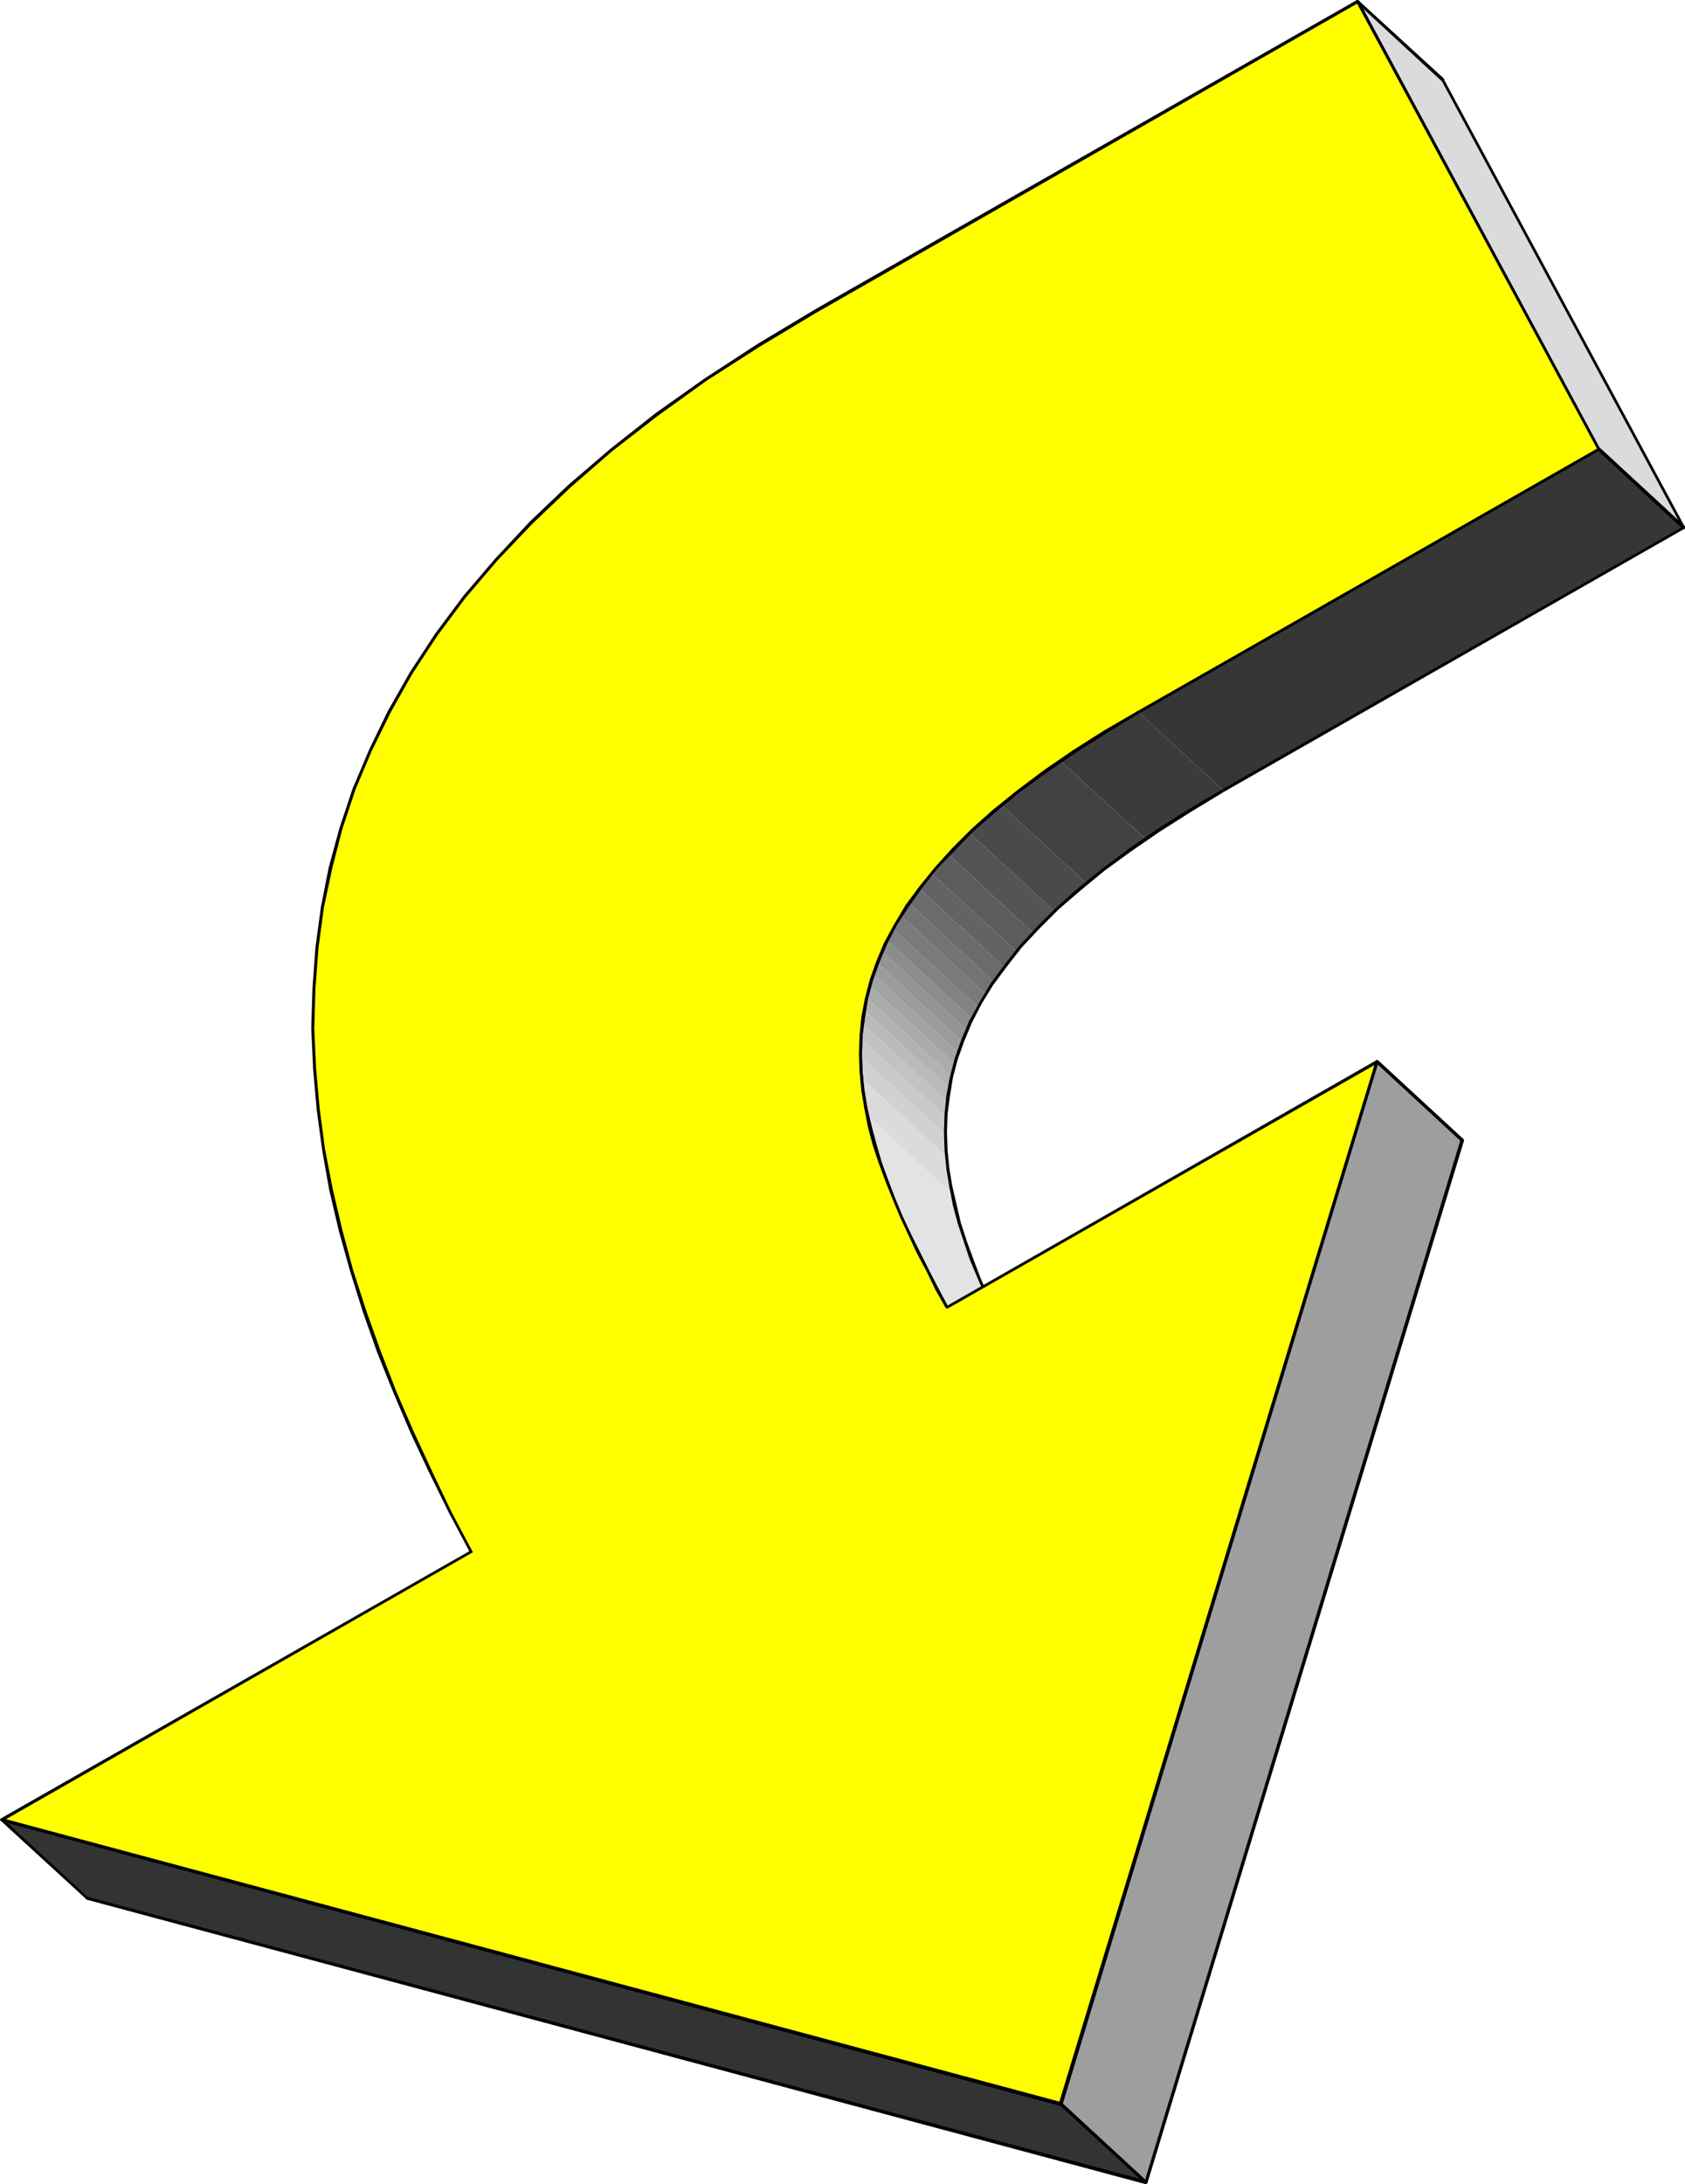 <?xml version="1.0" encoding="UTF-8" standalone="no"?>
<svg
   version="1.0"
   width="120.34mm"
   height="155.925mm"
   id="svg54"
   sodipodi:docname="Arrow 0593.wmf"
   xmlns:inkscape="http://www.inkscape.org/namespaces/inkscape"
   xmlns:sodipodi="http://sodipodi.sourceforge.net/DTD/sodipodi-0.dtd"
   xmlns="http://www.w3.org/2000/svg"
   xmlns:svg="http://www.w3.org/2000/svg">
  <sodipodi:namedview
     id="namedview54"
     pagecolor="#ffffff"
     bordercolor="#000000"
     borderopacity="0.25"
     inkscape:showpageshadow="2"
     inkscape:pageopacity="0.0"
     inkscape:pagecheckerboard="0"
     inkscape:deskcolor="#d1d1d1"
     inkscape:document-units="mm" />
  <defs
     id="defs1">
    <pattern
       id="WMFhbasepattern"
       patternUnits="userSpaceOnUse"
       width="6"
       height="6"
       x="0"
       y="0" />
  </defs>
  <path
     style="fill:#dbdbdb;fill-opacity:1;fill-rule:evenodd;stroke:none"
     d="M 454.505,142.362 431.561,121.193 366.447,0.485 389.391,21.492 Z"
     id="path1" />
  <path
     style="fill:#000000;fill-opacity:1;fill-rule:evenodd;stroke:none"
     d="m 431.238,121.355 v 0.162 l 22.943,21.168 0.646,-0.646 -22.943,-21.168 v 0.162 -0.162 l -0.323,-0.162 -0.323,0.162 -0.162,0.323 0.162,0.323 z"
     id="path2" />
  <path
     style="fill:#000000;fill-opacity:1;fill-rule:evenodd;stroke:none"
     d="m 366.77,0.162 -0.646,0.485 65.114,120.709 0.646,-0.323 L 366.77,0.162 366.124,0.646 366.77,0.162 366.609,0 h -0.323 l -0.162,0.323 v 0.323 z"
     id="path3" />
  <path
     style="fill:#000000;fill-opacity:1;fill-rule:evenodd;stroke:none"
     d="M 389.714,21.33 V 21.168 L 366.77,0.162 366.124,0.646 389.067,21.815 v -0.162 0.162 l 0.323,0.162 0.323,-0.162 0.162,-0.323 -0.162,-0.323 z"
     id="path4" />
  <path
     style="fill:#000000;fill-opacity:1;fill-rule:evenodd;stroke:none"
     d="m 454.181,142.685 0.646,-0.485 -65.114,-120.87 -0.646,0.323 65.114,120.87 0.646,-0.485 -0.646,0.485 0.162,0.323 0.323,-0.162 0.162,-0.162 v -0.323 z"
     id="path5" />
  <path
     style="fill:#363636;fill-opacity:1;fill-rule:evenodd;stroke:none"
     d="m 330.255,213.3 -22.943,-21.168 124.25,-70.939 22.943,21.168 z"
     id="path6" />
  <path
     style="fill:#000000;fill-opacity:1;fill-rule:evenodd;stroke:none"
     d="m 431.884,120.87 h -0.485 l -124.25,70.939 0.323,0.646 124.25,-70.939 h -0.485 0.485 l 0.323,-0.162 -0.162,-0.323 -0.162,-0.162 h -0.323 z"
     id="path7" />
  <path
     style="fill:#000000;fill-opacity:1;fill-rule:evenodd;stroke:none"
     d="m 454.666,142.685 0.162,-0.646 -22.943,-21.168 -0.646,0.646 22.943,21.168 0.162,-0.646 -0.162,0.646 0.323,0.162 0.323,-0.323 v -0.162 -0.323 z"
     id="path8" />
  <path
     style="fill:#000000;fill-opacity:1;fill-rule:evenodd;stroke:none"
     d="m 330.255,213.3 0.162,0.323 124.25,-70.939 -0.323,-0.646 -124.411,70.939 z"
     id="path9" />
  <path
     style="fill:#e3e3e3;fill-opacity:1;fill-rule:evenodd;stroke:none"
     d="m 278.552,373.922 -22.943,-21.168 -0.808,-1.616 -0.969,-1.616 -0.808,-1.616 -0.969,-1.616 -0.808,-1.616 -0.808,-1.616 -0.808,-1.616 -0.808,-1.616 -0.808,-1.616 -0.808,-1.616 -0.808,-1.616 -0.808,-1.616 -0.646,-1.616 -0.808,-1.616 -0.646,-1.616 -0.808,-1.616 -0.646,-1.616 -0.646,-1.778 -0.808,-1.454 -0.485,-1.616 -0.646,-1.778 -0.646,-1.454 -0.646,-1.616 -0.485,-1.778 -0.485,-1.454 -0.646,-1.778 -0.485,-1.616 -0.323,-1.454 -0.485,-1.778 -0.485,-1.616 -0.323,-1.454 -0.323,-1.778 22.782,21.168 0.485,1.616 0.323,1.616 0.485,1.616 0.323,1.616 0.485,1.616 0.485,1.616 0.485,1.616 0.646,1.616 0.485,1.616 0.646,1.616 0.485,1.616 0.646,1.616 0.646,1.616 0.646,1.616 0.808,1.616 0.646,1.616 0.646,1.616 0.808,1.616 0.808,1.616 0.646,1.616 0.808,1.616 0.808,1.616 0.808,1.778 0.808,1.454 0.808,1.778 0.808,1.616 0.808,1.616 0.969,1.616 0.808,1.616 0.808,1.616 0.969,1.616 z"
     id="path10" />
  <path
     style="fill:#dbdbdb;fill-opacity:1;fill-rule:evenodd;stroke:none"
     d="m 256.901,322.051 -22.782,-21.168 -0.162,-0.485 -0.162,-0.646 v -0.646 l -0.162,-0.646 -0.162,-0.646 -0.162,-0.646 v -0.646 l -0.162,-0.646 -0.162,-0.646 v -0.646 -0.646 l -0.162,-0.646 v -0.646 l -0.162,-0.485 v -0.808 l -0.162,-0.485 22.943,21.168 v 0.646 l 0.162,0.646 v 0.485 l 0.162,0.646 v 0.646 l 0.162,0.646 v 0.646 l 0.162,0.646 0.162,0.646 v 0.646 l 0.162,0.646 v 0.646 l 0.162,0.485 0.162,0.646 0.162,0.646 z"
     id="path11" />
  <path
     style="fill:#d1d1d1;fill-opacity:1;fill-rule:evenodd;stroke:none"
     d="m 255.447,312.032 -22.943,-21.168 v -0.808 -0.646 l -0.162,-0.808 v -0.646 -0.808 -0.646 -0.808 -0.646 l 22.943,21.168 v 0.646 0.808 0.646 0.808 0.646 l 0.162,0.808 v 0.646 z"
     id="path12" />
  <path
     style="fill:#c9c9c9;fill-opacity:1;fill-rule:evenodd;stroke:none"
     d="M 255.285,306.215 232.342,285.047 v -0.646 -0.646 -0.646 -0.485 -0.646 -0.485 -0.646 -0.646 l 22.943,21.168 v 0.646 0.646 0.485 0.646 0.485 0.646 0.646 z"
     id="path13" />
  <path
     style="fill:#c2c2c2;fill-opacity:1;fill-rule:evenodd;stroke:none"
     d="M 255.285,301.367 232.342,280.199 v -0.485 l 0.162,-0.485 v -0.485 -0.485 -0.485 l 0.162,-0.485 v -0.646 l 0.162,-0.485 22.943,21.168 -0.162,0.485 v 0.485 l -0.162,0.485 v 0.485 0.485 0.646 l -0.162,0.485 z"
     id="path14" />
  <path
     style="fill:#bababa;fill-opacity:1;fill-rule:evenodd;stroke:none"
     d="m 255.77,297.328 -22.943,-21.168 v -0.485 -0.323 l 0.162,-0.485 v -0.485 -0.485 l 0.162,-0.485 0.162,-0.485 v -0.323 l 22.943,21.007 -0.162,0.485 v 0.485 l -0.162,0.485 v 0.323 0.485 l -0.162,0.485 v 0.485 z"
     id="path15" />
  <path
     style="fill:#b2b2b2;fill-opacity:1;fill-rule:evenodd;stroke:none"
     d="m 256.255,293.611 -22.943,-21.007 v -0.485 l 0.162,-0.485 v -0.323 l 0.162,-0.485 0.162,-0.323 v -0.485 l 0.162,-0.323 v -0.485 l 22.943,21.168 -0.162,0.323 v 0.485 l -0.162,0.323 v 0.485 l -0.162,0.323 v 0.485 l -0.162,0.485 z"
     id="path16" />
  <path
     style="fill:#ababab;fill-opacity:1;fill-rule:evenodd;stroke:none"
     d="m 256.901,290.379 -22.943,-21.168 0.162,-0.485 v -0.323 l 0.162,-0.323 0.162,-0.485 v -0.485 l 0.162,-0.323 0.162,-0.485 v -0.323 l 22.943,21.007 -0.162,0.485 -0.162,0.323 v 0.485 l -0.162,0.485 v 0.323 l -0.162,0.323 -0.162,0.485 z"
     id="path17" />
  <path
     style="fill:#a3a3a3;fill-opacity:1;fill-rule:evenodd;stroke:none"
     d="m 257.709,286.986 -22.943,-21.007 0.162,-0.323 0.162,-0.485 v -0.323 l 0.162,-0.485 0.162,-0.323 0.162,-0.323 v -0.485 l 0.162,-0.323 22.943,21.168 -0.162,0.323 -0.162,0.323 -0.162,0.323 v 0.485 l -0.162,0.323 -0.162,0.485 v 0.323 z"
     id="path18" />
  <path
     style="fill:#9c9c9c;fill-opacity:1;fill-rule:evenodd;stroke:none"
     d="m 258.678,284.077 -22.943,-21.168 0.162,-0.323 0.162,-0.485 v -0.323 l 0.162,-0.323 0.162,-0.485 0.162,-0.323 0.162,-0.485 0.162,-0.323 22.782,21.168 v 0.323 l -0.162,0.323 -0.162,0.485 -0.162,0.323 -0.162,0.485 -0.162,0.323 -0.162,0.323 z"
     id="path19" />
  <path
     style="fill:#949494;fill-opacity:1;fill-rule:evenodd;stroke:none"
     d="m 259.648,281.007 -22.782,-21.168 0.162,-0.323 0.162,-0.485 v -0.323 l 0.323,-0.485 v -0.323 l 0.162,-0.323 0.323,-0.485 0.162,-0.323 22.782,21.168 -0.162,0.323 -0.162,0.485 -0.162,0.323 -0.162,0.323 -0.162,0.485 -0.162,0.323 -0.162,0.485 z"
     id="path20" />
  <path
     style="fill:#8c8c8c;fill-opacity:1;fill-rule:evenodd;stroke:none"
     d="m 260.94,277.937 -22.782,-21.168 0.162,-0.323 0.162,-0.485 0.162,-0.323 0.162,-0.485 0.162,-0.323 0.162,-0.323 0.162,-0.485 0.162,-0.323 22.943,21.168 -0.162,0.323 -0.162,0.485 -0.162,0.323 -0.162,0.323 -0.162,0.485 -0.323,0.323 -0.162,0.485 z"
     id="path21" />
  <path
     style="fill:#828282;fill-opacity:1;fill-rule:evenodd;stroke:none"
     d="m 262.394,274.866 -22.943,-21.168 0.162,-0.323 0.323,-0.485 0.162,-0.323 0.323,-0.485 0.162,-0.323 0.162,-0.323 0.162,-0.485 0.162,-0.323 22.943,21.168 -0.162,0.323 -0.323,0.485 -0.162,0.323 -0.162,0.323 -0.162,0.485 -0.323,0.323 -0.162,0.485 z"
     id="path22" />
  <path
     style="fill:#7a7a7a;fill-opacity:1;fill-rule:evenodd;stroke:none"
     d="m 264.01,271.796 -22.943,-21.168 0.323,-0.485 0.162,-0.323 0.323,-0.485 0.162,-0.485 0.323,-0.485 0.162,-0.323 0.323,-0.485 0.323,-0.485 22.943,21.168 -0.323,0.485 -0.323,0.485 -0.162,0.323 -0.323,0.485 -0.323,0.485 -0.162,0.485 -0.323,0.323 z"
     id="path23" />
  <path
     style="fill:#737373;fill-opacity:1;fill-rule:evenodd;stroke:none"
     d="m 266.111,268.241 -22.943,-21.168 0.323,-0.323 0.162,-0.485 0.323,-0.485 0.323,-0.485 0.162,-0.323 0.323,-0.485 0.323,-0.323 0.323,-0.485 22.782,21.168 -0.323,0.485 -0.323,0.323 -0.162,0.485 -0.323,0.485 -0.162,0.485 -0.323,0.323 -0.323,0.485 z"
     id="path24" />
  <path
     style="fill:#6b6b6b;fill-opacity:1;fill-rule:evenodd;stroke:none"
     d="m 268.211,264.848 -22.782,-21.168 0.323,-0.485 0.323,-0.485 0.323,-0.485 0.323,-0.485 0.323,-0.485 0.323,-0.485 0.485,-0.485 0.323,-0.485 22.943,21.168 -0.323,0.485 -0.485,0.485 -0.323,0.485 -0.323,0.485 -0.323,0.485 -0.485,0.485 -0.323,0.485 z"
     id="path25" />
  <path
     style="fill:#636363;fill-opacity:1;fill-rule:evenodd;stroke:none"
     d="m 271.119,260.97 -22.943,-21.168 0.323,-0.485 0.485,-0.485 0.323,-0.646 0.485,-0.485 0.323,-0.485 0.485,-0.646 0.485,-0.485 0.323,-0.485 23.105,21.168 -0.485,0.485 -0.485,0.485 -0.485,0.485 -0.323,0.646 -0.485,0.485 -0.323,0.646 -0.485,0.485 z"
     id="path26" />
  <path
     style="fill:#5c5c5c;fill-opacity:1;fill-rule:evenodd;stroke:none"
     d="m 274.512,256.768 -23.105,-21.168 0.646,-0.646 0.485,-0.646 0.485,-0.646 0.646,-0.646 0.485,-0.646 0.646,-0.646 0.485,-0.646 0.646,-0.646 22.943,21.33 -0.646,0.485 -0.485,0.646 -0.646,0.646 -0.485,0.646 -0.646,0.646 -0.485,0.646 -0.485,0.646 z"
     id="path27" />
  <path
     style="fill:#545454;fill-opacity:1;fill-rule:evenodd;stroke:none"
     d="m 278.875,251.759 -22.943,-21.33 0.646,-0.646 0.646,-0.646 0.808,-0.808 0.646,-0.646 0.808,-0.808 0.646,-0.646 0.808,-0.808 0.808,-0.646 22.943,21.168 -0.808,0.646 -0.808,0.808 -0.646,0.646 -0.808,0.808 -0.646,0.646 -0.646,0.808 -0.808,0.646 z"
     id="path28" />
  <path
     style="fill:#4a4a4a;fill-opacity:1;fill-rule:evenodd;stroke:none"
     d="m 284.691,245.942 -22.943,-21.168 0.969,-0.97 0.969,-0.97 0.969,-0.808 1.131,-0.97 1.131,-0.97 1.131,-0.97 1.131,-0.97 1.131,-0.97 22.943,21.168 -1.131,0.97 -1.131,0.97 -1.131,0.97 -1.131,0.97 -0.969,0.97 -1.131,0.808 -0.969,0.97 z"
     id="path29" />
  <path
     style="fill:#424242;fill-opacity:1;fill-rule:evenodd;stroke:none"
     d="m 293.255,238.347 -22.943,-21.168 0.808,-0.808 0.969,-0.646 0.969,-0.808 0.969,-0.808 0.808,-0.646 0.969,-0.808 0.969,-0.646 1.131,-0.808 0.969,-0.646 0.969,-0.808 0.969,-0.646 1.131,-0.808 0.969,-0.808 1.131,-0.646 1.131,-0.808 0.969,-0.808 23.105,21.168 -1.131,0.808 -1.131,0.808 -1.131,0.646 -0.969,0.808 -0.969,0.808 -1.131,0.646 -0.969,0.808 -0.969,0.646 -1.131,0.808 -0.969,0.808 -0.969,0.646 -0.808,0.808 -0.969,0.646 -0.969,0.808 -0.808,0.646 z"
     id="path30" />
  <path
     style="fill:#3b3b3b;fill-opacity:1;fill-rule:evenodd;stroke:none"
     d="m 309.25,226.389 -23.105,-21.168 1.293,-0.808 1.131,-0.808 1.293,-0.808 1.293,-0.808 1.131,-0.808 1.293,-0.808 1.293,-0.808 1.293,-0.808 1.454,-0.808 1.293,-0.808 1.293,-0.808 1.454,-0.97 1.293,-0.646 1.454,-0.97 1.454,-0.808 1.454,-0.808 22.943,21.168 -1.454,0.808 -1.454,0.808 -1.454,0.97 -1.293,0.646 -1.454,0.97 -1.293,0.808 -1.454,0.808 -1.293,0.808 -1.293,0.808 -1.293,0.808 -1.131,0.808 -1.293,0.808 -1.293,0.808 -1.131,0.808 -1.293,0.808 z"
     id="path31" />
  <path
     style="fill:#000000;fill-opacity:1;fill-rule:evenodd;stroke:none"
     d="m 255.285,352.915 v 0.162 l 22.943,21.168 0.646,-0.646 -22.943,-21.168 v 0.162 -0.162 l -0.323,-0.162 -0.323,0.162 -0.162,0.323 0.162,0.323 z"
     id="path32" />
  <path
     style="fill:#000000;fill-opacity:1;fill-rule:evenodd;stroke:none"
     d="m 307.15,191.809 -9.21,5.333 -8.402,5.333 -7.755,5.333 -7.109,5.332 -6.624,5.333 -5.817,5.171 -5.17,5.171 -4.686,5.171 -4.201,5.171 -3.716,5.009 -3.07,5.171 -2.747,5.009 -2.1,5.009 -1.777,5.009 -1.293,5.009 -0.969,5.009 -0.485,5.009 -0.162,5.009 0.162,4.848 0.485,5.009 0.808,4.848 0.969,5.009 1.293,4.848 1.616,4.848 1.777,4.848 1.939,4.848 2.1,5.009 2.262,4.848 2.262,4.848 2.585,4.848 2.424,5.009 2.747,4.848 0.646,-0.323 -2.585,-4.848 -2.585,-5.009 -2.424,-4.848 -2.424,-4.848 -2.262,-4.848 -2.1,-5.009 -1.777,-4.686 -1.777,-4.848 -1.454,-5.009 -1.293,-4.848 -1.131,-4.848 -0.808,-4.848 -0.485,-4.848 -0.162,-4.848 0.162,-5.009 0.646,-4.848 0.808,-5.009 1.293,-4.848 1.777,-5.009 2.1,-5.009 2.585,-5.009 3.231,-5.009 3.555,-5.009 4.039,-5.171 4.847,-5.009 5.17,-5.333 5.817,-5.009 6.463,-5.332 7.109,-5.171 7.755,-5.333 8.402,-5.332 9.048,-5.494 z"
     id="path33" />
  <path
     style="fill:#000000;fill-opacity:1;fill-rule:evenodd;stroke:none"
     d="m 278.875,373.76 -2.585,-4.848 -2.585,-5.009 -2.424,-4.848 -2.424,-4.848 -2.262,-4.848 -2.1,-5.009 -1.777,-4.686 -1.777,-4.848 -1.616,-5.009 -1.131,-4.848 -1.131,-4.848 -0.808,-4.848 -0.485,-4.848 -0.162,-4.848 0.162,-5.009 0.646,-4.848 0.808,-5.009 1.293,-4.848 1.777,-5.009 2.1,-5.009 2.585,-5.009 3.07,-5.009 3.716,-5.009 4.039,-5.171 4.686,-5.009 5.332,-5.333 5.817,-5.009 6.463,-5.333 7.109,-5.171 7.755,-5.333 8.402,-5.333 9.048,-5.494 -0.485,-0.646 -9.048,5.333 -8.402,5.332 -7.755,5.333 -7.109,5.333 -6.624,5.333 -5.817,5.171 -5.17,5.171 -4.847,5.171 -4.039,5.171 -3.716,5.009 -3.07,5.171 -2.747,5.009 -2.1,5.009 -1.777,5.009 -1.293,5.009 -0.969,5.009 -0.485,5.009 -0.162,5.009 0.162,4.848 0.485,5.009 0.808,4.848 0.969,5.009 1.293,4.848 1.616,4.848 1.616,4.848 2.1,5.009 2.1,4.848 2.262,4.848 2.424,4.848 2.424,4.848 2.585,5.009 2.585,4.848 z"
     id="path34" />
  <path
     style="fill:#9e9e9e;fill-opacity:1;fill-rule:evenodd;stroke:none"
     d="M 309.25,588.838 286.307,567.67 371.779,286.501 394.723,307.669 Z"
     id="path35" />
  <path
     style="fill:#000000;fill-opacity:1;fill-rule:evenodd;stroke:none"
     d="m 285.822,567.508 0.162,0.485 23.105,21.168 0.485,-0.646 -22.943,-21.168 0.162,0.485 -0.162,-0.485 -0.323,-0.162 -0.162,0.162 -0.323,0.323 0.162,0.323 z"
     id="path36" />
  <path
     style="fill:#000000;fill-opacity:1;fill-rule:evenodd;stroke:none"
     d="m 372.102,286.178 -0.808,0.162 -85.472,281.169 0.969,0.323 85.31,-281.33 -0.646,0.323 0.646,-0.323 v -0.323 l -0.323,-0.162 h -0.323 l -0.162,0.323 z"
     id="path37" />
  <path
     style="fill:#000000;fill-opacity:1;fill-rule:evenodd;stroke:none"
     d="m 395.207,307.669 -0.162,-0.323 -22.943,-21.168 -0.646,0.646 22.943,21.168 -0.162,-0.485 0.162,0.485 h 0.323 l 0.323,-0.162 0.162,-0.162 -0.162,-0.323 z"
     id="path38" />
  <path
     style="fill:#000000;fill-opacity:1;fill-rule:evenodd;stroke:none"
     d="m 309.089,589.161 0.646,-0.162 85.472,-281.33 -0.969,-0.162 -85.31,281.169 0.646,-0.162 -0.646,0.162 v 0.485 l 0.323,0.162 0.323,-0.162 0.162,-0.162 z"
     id="path39" />
  <path
     style="fill:#333333;fill-opacity:1;fill-rule:evenodd;stroke:none"
     d="M 23.428,512.082 0.485,490.914 286.307,567.67 309.25,588.838 Z"
     id="path40" />
  <path
     style="fill:#000000;fill-opacity:1;fill-rule:evenodd;stroke:none"
     d="M 0.646,490.591 0.162,491.237 23.266,512.405 23.751,511.921 0.808,490.752 0.323,491.399 0.808,490.752 0.485,490.591 0.323,490.752 0,490.914 0.162,491.237 Z"
     id="path41" />
  <path
     style="fill:#000000;fill-opacity:1;fill-rule:evenodd;stroke:none"
     d="m 286.63,567.346 -0.162,-0.162 -285.822,-76.594 -0.323,0.808 285.822,76.756 -0.162,-0.162 0.162,0.162 0.485,-0.162 0.162,-0.323 -0.162,-0.162 -0.162,-0.323 z"
     id="path42" />
  <path
     style="fill:#000000;fill-opacity:1;fill-rule:evenodd;stroke:none"
     d="m 309.25,589.323 0.323,-0.808 -22.943,-21.168 -0.646,0.646 23.105,21.168 0.323,-0.808 -0.323,0.808 0.162,0.162 0.323,-0.162 0.162,-0.323 -0.162,-0.323 z"
     id="path43" />
  <path
     style="fill:#000000;fill-opacity:1;fill-rule:evenodd;stroke:none"
     d="m 23.266,512.405 0.162,0.162 285.822,76.756 0.162,-0.97 -285.822,-76.594 0.162,0.162 -0.162,-0.162 h -0.323 l -0.162,0.323 v 0.323 l 0.323,0.162 z"
     id="path44" />
  <path
     style="fill:#ffff00;fill-opacity:1;fill-rule:evenodd;stroke:none"
     d="m 366.447,0.485 65.114,120.709 -124.25,70.939 -9.21,5.494 -8.402,5.333 -7.755,5.171 -7.109,5.332 -6.463,5.333 -5.817,5.171 -5.17,5.171 -4.847,5.009 -4.039,5.171 -3.716,5.009 -3.07,5.171 -2.585,5.009 -2.1,5.009 -1.777,5.009 -1.293,5.009 -0.969,4.848 -0.485,5.009 -0.162,5.009 0.162,4.848 0.485,4.848 0.646,4.848 1.131,5.009 1.293,4.848 1.454,4.848 1.777,4.848 1.939,4.848 2.1,5.009 2.262,4.848 2.262,4.848 2.585,4.848 2.585,5.009 2.585,4.848 L 371.779,286.501 286.307,567.67 0.485,490.914 127.158,418.683 l -5.655,-10.665 -5.332,-10.827 -5.009,-10.827 -4.686,-10.827 -4.201,-10.827 -3.878,-10.988 -3.393,-10.827 -3.07,-10.988 -2.585,-10.827 -1.939,-10.988 -1.616,-10.827 -0.969,-10.988 -0.323,-10.827 0.162,-10.827 0.808,-10.988 1.454,-10.665 2.262,-10.827 2.908,-10.665 3.555,-10.503 4.362,-10.503 5.17,-10.503 5.817,-10.342 6.786,-10.342 7.594,-10.18 8.563,-10.019 9.371,-10.019 10.341,-9.857 11.31,-9.695 12.28,-9.695 13.249,-9.372 14.38,-9.372 15.349,-9.049 z"
     id="path45" />
  <path
     style="fill:#000000;fill-opacity:1;fill-rule:evenodd;stroke:none"
     d="m 431.723,121.517 0.162,-0.485 -65.114,-120.87 -0.646,0.485 65.114,120.709 0.162,-0.485 -0.162,0.485 0.162,0.162 h 0.323 l 0.162,-0.162 v -0.323 z"
     id="path46" />
  <path
     style="fill:#000000;fill-opacity:1;fill-rule:evenodd;stroke:none"
     d="m 307.473,192.455 v 0 l 124.25,-70.939 -0.323,-0.646 -124.25,70.939 v 0 0 l -0.323,0.162 v 0.323 l 0.323,0.162 z"
     id="path47" />
  <path
     style="fill:#000000;fill-opacity:1;fill-rule:evenodd;stroke:none"
     d="m 255.447,352.43 0.485,0.162 -2.585,-4.848 -2.585,-5.009 -2.424,-4.848 -2.424,-4.848 -2.262,-4.848 -2.1,-5.009 -1.777,-4.686 -1.777,-4.848 -1.454,-5.009 -1.293,-4.848 -1.131,-4.848 -0.808,-4.848 -0.485,-4.848 -0.162,-4.848 0.162,-5.009 0.646,-4.848 0.808,-5.009 1.293,-4.848 1.777,-5.009 2.1,-5.009 2.585,-5.009 3.231,-5.009 3.555,-5.009 4.039,-5.171 4.847,-5.009 5.17,-5.333 5.817,-5.009 6.463,-5.332 7.109,-5.171 7.755,-5.333 8.402,-5.332 9.048,-5.494 -0.323,-0.646 -9.21,5.333 -8.402,5.333 -7.755,5.333 -7.109,5.332 -6.624,5.333 -5.817,5.171 -5.17,5.171 -4.686,5.171 -4.201,5.171 -3.716,5.009 -3.07,5.171 -2.747,5.009 -2.1,5.009 -1.777,5.009 -1.293,5.009 -0.969,5.009 -0.485,5.009 -0.162,5.009 0.162,4.848 0.485,5.009 0.808,4.848 0.969,5.009 1.293,4.848 1.616,4.848 1.777,4.848 1.939,4.848 2.1,5.009 2.262,4.848 2.262,4.848 2.585,4.848 2.424,5.009 2.747,4.848 0.485,0.162 z"
     id="path48" />
  <path
     style="fill:#000000;fill-opacity:1;fill-rule:evenodd;stroke:none"
     d="m 372.102,286.501 -0.485,-0.485 -116.171,66.414 0.323,0.646 116.171,-66.252 -0.646,-0.485 0.646,0.485 0.162,-0.323 v -0.162 l -0.323,-0.323 h -0.162 z"
     id="path49" />
  <path
     style="fill:#000000;fill-opacity:1;fill-rule:evenodd;stroke:none"
     d="m 286.146,568.154 0.646,-0.323 85.31,-281.33 -0.808,-0.162 -85.472,281.169 0.646,-0.323 -0.646,0.323 0.162,0.485 0.323,0.162 0.323,-0.162 0.162,-0.162 z"
     id="path50" />
  <path
     style="fill:#000000;fill-opacity:1;fill-rule:evenodd;stroke:none"
     d="m 0.323,490.591 v 0.808 L 286.146,568.154 286.469,567.185 0.646,490.591 v 0.808 -0.808 H 0.323 L 0,490.914 l 0.162,0.323 0.162,0.162 z"
     id="path51" />
  <path
     style="fill:#000000;fill-opacity:1;fill-rule:evenodd;stroke:none"
     d="m 126.835,418.844 0.162,-0.485 -126.673,72.231 0.323,0.808 126.673,-72.393 0.162,-0.485 -0.162,0.485 0.323,-0.162 -0.162,-0.323 -0.162,-0.162 h -0.323 z"
     id="path52" />
  <path
     style="fill:#000000;fill-opacity:1;fill-rule:evenodd;stroke:none"
     d="m 219.901,83.543 v 0 l -15.349,9.211 -14.38,9.372 -13.249,9.372 -12.28,9.695 -11.31,9.695 -10.341,9.857 -9.371,10.019 -8.563,10.019 -7.594,10.18 -6.786,10.342 -5.978,10.503 -5.009,10.342 -4.524,10.665 -3.555,10.665 -2.908,10.665 -2.1,10.665 -1.454,10.827 -0.808,10.988 -0.323,10.827 0.485,10.827 0.969,10.988 1.454,10.827 1.939,10.988 2.585,10.988 3.07,10.988 3.393,10.827 3.878,10.988 4.362,10.827 4.686,10.988 5.009,10.665 5.332,10.827 5.655,10.665 0.646,-0.323 -5.655,-10.665 -5.17,-10.827 -5.009,-10.827 -4.686,-10.827 -4.201,-10.827 -3.878,-10.827 -3.555,-10.988 -2.908,-10.827 -2.585,-10.988 -2.1,-10.827 -1.454,-10.988 -0.969,-10.827 -0.485,-10.827 0.323,-10.827 0.808,-10.827 1.454,-10.827 2.262,-10.665 2.747,-10.665 3.555,-10.665 4.362,-10.342 5.17,-10.503 5.817,-10.342 6.786,-10.342 7.594,-10.18 8.563,-10.019 9.371,-9.857 10.341,-9.857 11.149,-9.695 12.28,-9.534 13.249,-9.534 14.38,-9.211 15.349,-9.211 v 0 z"
     id="path53" />
  <path
     style="fill:#000000;fill-opacity:1;fill-rule:evenodd;stroke:none"
     d="M 366.77,0.162 366.286,0 219.901,83.543 220.385,84.351 366.609,0.808 366.124,0.646 366.609,0.808 366.932,0.485 366.77,0.162 366.609,0 h -0.323 z"
     id="path54" />
</svg>

